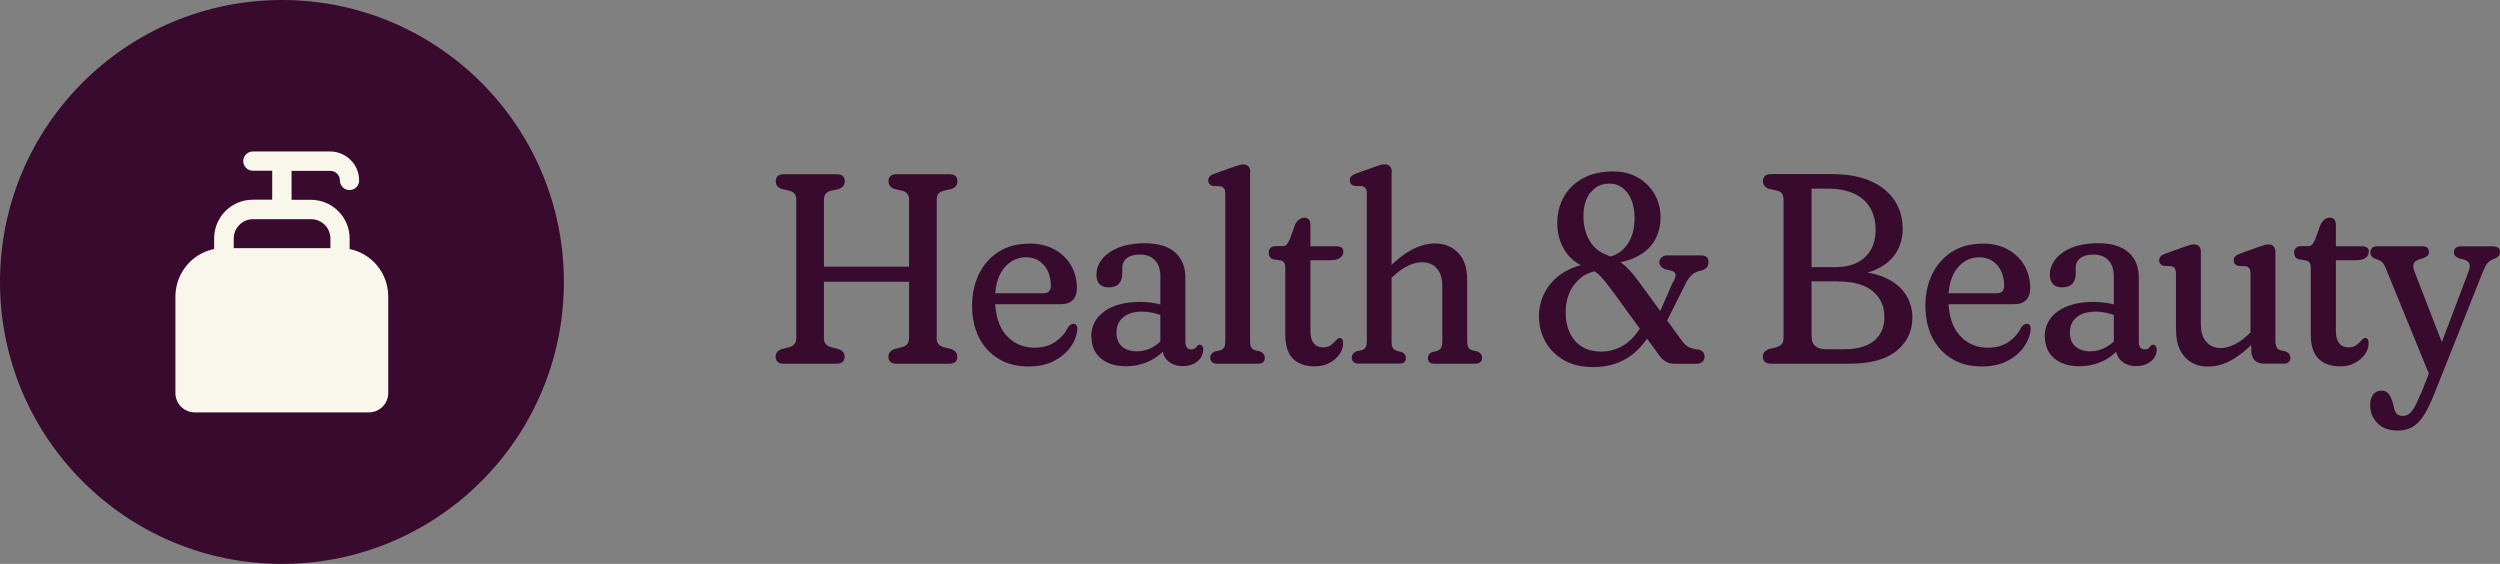<?xml version="1.0" encoding="UTF-8"?><svg id="Layer_2" xmlns="http://www.w3.org/2000/svg" width="207.93" height="46.9" viewBox="0 0 207.93 46.9"><rect x="0" y="0" width="207.93" height="46.9" fill="#808080" stroke="none"/><defs><style>.cls-1{fill:#380a2e;}.cls-2{fill:#f9f6ec;}</style></defs><g id="Layer_1-2"><circle class="cls-1" cx="23.45" cy="23.45" r="23.45"/><path class="cls-2" d="M29.08,20.72v-.88c0-1.78-1.44-3.22-3.22-3.22h-1.61v-2.41h3.22c.44,0,.8.36.8.8s.36.8.8.8.8-.36.8-.8c0-1.33-1.08-2.41-2.41-2.41h-6.43c-.44,0-.8.36-.8.8s.36.8.8.8h1.61v2.41h-1.61c-1.78,0-3.22,1.44-3.22,3.22v.88c-1.87.38-3.21,2.03-3.22,3.94v8.04c0,.89.72,1.61,1.61,1.61h14.48c.89,0,1.61-.72,1.61-1.61v-8.04c0-1.91-1.35-3.56-3.22-3.94h.01ZM21.04,18.23h4.83c.89,0,1.61.72,1.61,1.61v.8h-8.04v-.8c0-.89.72-1.61,1.61-1.61h-.01Z"/><path class="cls-1" d="M68.52,28.1c0,.21.05.38.15.5s.25.22.46.28l.61.15c.34.13.51.34.51.64,0,.19-.06.33-.17.43s-.28.15-.51.15h-4.39c-.22,0-.38-.05-.5-.15s-.17-.25-.17-.43c0-.3.17-.51.51-.64l.6-.15c.22-.06.37-.15.47-.28.09-.12.14-.29.14-.5v-11.48c0-.2-.04-.36-.13-.48-.09-.12-.22-.21-.41-.27l-.66-.15c-.34-.12-.51-.33-.51-.64,0-.2.06-.34.17-.44.12-.1.28-.15.5-.15h4.39c.23,0,.39.05.51.15s.17.24.17.44c0,.31-.17.52-.51.64l-.68.15c-.19.06-.32.15-.41.27-.09.12-.13.28-.13.48v11.48h0ZM67.15,22.18h9.35v1.25h-9.35v-1.25ZM77.9,28.1c0,.21.05.38.14.5s.25.22.46.28l.61.15c.34.13.51.34.51.64,0,.19-.05.33-.16.43s-.28.15-.5.15h-4.4c-.22,0-.38-.05-.5-.15s-.17-.25-.17-.43c0-.3.17-.51.51-.64l.6-.15c.22-.06.37-.15.47-.28.09-.12.14-.29.14-.5v-11.48c0-.2-.04-.36-.13-.48s-.22-.21-.41-.27l-.66-.15c-.34-.12-.51-.33-.51-.64,0-.2.06-.34.17-.44s.28-.15.5-.15h4.4c.23,0,.39.05.5.15s.16.24.16.44c0,.31-.17.52-.51.64l-.68.15c-.19.06-.32.15-.41.27s-.12.28-.12.48v11.48h0Z"/><path class="cls-1" d="M89.56,23.98c0,.43-.11.75-.34.98s-.56.34-.99.34h-6v-.91h4.55c.41,0,.62-.2.62-.61,0-.71-.19-1.28-.57-1.72-.38-.44-.88-.66-1.49-.66-.5,0-.94.14-1.33.42s-.7.67-.92,1.19-.33,1.12-.33,1.83c0,1.32.31,2.33.92,3.03s1.41,1.05,2.38,1.05c.68,0,1.26-.17,1.73-.5s.81-.72,1.02-1.17c.08-.12.16-.2.24-.25.08-.05.15-.07.24-.07.1,0,.18.04.24.12s.08.2.07.35c-.04.53-.24,1.02-.58,1.49-.34.47-.81.85-1.4,1.15s-1.29.44-2.08.44c-.96,0-1.79-.21-2.49-.64-.7-.42-1.24-1.01-1.63-1.77-.38-.76-.57-1.64-.57-2.63s.19-1.87.57-2.65c.38-.78.93-1.4,1.64-1.85s1.58-.68,2.58-.68c.78,0,1.47.16,2.05.48.59.32,1.05.76,1.38,1.32.33.56.5,1.2.5,1.93h-.01Z"/><path class="cls-1" d="M90.76,28.02c0-.9.37-1.61,1.1-2.13.73-.52,1.72-.78,2.98-.78.36,0,.73.03,1.1.09.38.06.7.14.97.25l-.18.82c-.27-.1-.55-.19-.83-.25-.29-.06-.6-.1-.93-.1-.65,0-1.16.15-1.54.46-.38.3-.57.73-.57,1.28,0,.52.16.91.47,1.17s.72.39,1.22.39c.47,0,.9-.11,1.31-.34s.75-.53,1.04-.91l.24.73c-.35.55-.84.98-1.46,1.29-.62.31-1.3.47-2.03.47-.89,0-1.59-.22-2.1-.66s-.77-1.04-.77-1.79h-.02ZM96.67,28.95v-.28l-.16-.08v-5.6c0-.59-.15-1.03-.45-1.35-.3-.31-.71-.47-1.22-.47-.48,0-.85.1-1.11.3s-.39.47-.39.8v.48c0,.38-.1.66-.29.86s-.47.29-.84.29-.62-.1-.78-.29c-.16-.19-.24-.44-.24-.75,0-.46.15-.89.46-1.29s.76-.72,1.36-.97c.6-.24,1.34-.37,2.23-.37,1.07,0,1.9.25,2.48.75s.87,1.21.87,2.13v5.34c0,.18.04.33.12.44s.21.17.39.17c.1,0,.18-.02.25-.06.07-.04.13-.09.18-.17.03-.04.06-.08.1-.11s.09-.05.15-.05c.09,0,.16.04.22.12s.08.18.08.3c0,.23-.07.44-.2.65s-.33.38-.58.51c-.25.13-.55.2-.9.2-.52,0-.93-.14-1.25-.42s-.47-.65-.47-1.11v.03Z"/><path class="cls-1" d="M103.97,14.3v14.05c0,.25.03.44.1.55.06.11.18.19.35.24l.39.09c.13.06.22.13.29.22.06.09.1.19.1.32,0,.15-.05.27-.14.35-.09.09-.23.13-.42.13h-3.41c-.18,0-.32-.04-.42-.13s-.15-.2-.15-.35c0-.13.03-.23.1-.32.06-.09.16-.16.29-.22l.41-.09c.17-.05.28-.13.35-.24s.1-.29.1-.55v-12.21c0-.22-.03-.37-.1-.46-.06-.09-.17-.15-.31-.19l-.62-.02c-.14-.04-.24-.1-.3-.18s-.09-.17-.09-.28c0-.13.04-.24.12-.33s.22-.17.42-.24l1.45-.52c.25-.09.44-.15.57-.19.13-.03.25-.05.37-.05.18,0,.32.06.42.17s.15.26.15.45h-.02Z"/><path class="cls-1" d="M106.48,21.66l-.56-.09c-.17-.05-.28-.13-.33-.24s-.07-.22-.07-.35c0-.14.05-.26.15-.36s.24-.15.42-.15h.61c.11,0,.21-.04.29-.11s.17-.21.27-.42l.46-1.28c.1-.19.22-.33.35-.42s.26-.14.41-.14.27.05.37.15c.09.1.14.25.14.46v8.86c0,.43.09.75.28.98.18.23.44.34.78.34.22,0,.4-.04.53-.12.14-.08.26-.17.35-.27.1-.1.18-.19.26-.27s.15-.12.24-.12.16.04.21.11c.05.07.07.19.07.35,0,.31-.1.62-.31.91-.21.29-.49.53-.84.71-.35.19-.76.28-1.22.28-.77,0-1.37-.21-1.8-.64-.42-.42-.64-1.08-.64-1.98v-5.48c0-.21-.02-.37-.07-.48-.05-.11-.17-.19-.35-.24h0ZM108,21.64v-1.16h3.13c.2,0,.35.04.45.11.1.08.15.18.15.33,0,.21-.09.38-.26.52-.18.14-.46.2-.84.2h-2.63Z"/><path class="cls-1" d="M115.74,14.3v14.05c0,.26.03.45.09.57s.18.2.35.26l.41.1c.23.11.34.27.34.48,0,.32-.17.48-.52.48h-3.41c-.18,0-.32-.04-.42-.13s-.15-.2-.15-.35c0-.13.03-.23.1-.32.06-.09.16-.16.29-.22l.41-.09c.17-.05.28-.13.35-.24s.1-.29.1-.55v-12.21c0-.22-.03-.37-.1-.46-.06-.09-.17-.15-.31-.19l-.62-.02c-.14-.04-.24-.1-.3-.18s-.09-.17-.09-.28c0-.13.04-.24.12-.33s.22-.17.42-.24l1.45-.52c.25-.09.44-.15.57-.19.13-.03.25-.05.37-.05.18,0,.32.06.42.17s.15.26.15.45h-.02ZM115.47,23.35l-.5-.57.46-.45c.71-.72,1.39-1.25,2.03-1.58s1.26-.5,1.87-.5c.81,0,1.46.26,1.96.79s.74,1.27.74,2.23v5.08c0,.25.03.44.1.55.06.11.18.19.35.24l.41.09c.12.06.21.13.28.22s.1.19.1.32c0,.15-.05.27-.15.35s-.24.13-.42.13h-3.41c-.35,0-.53-.16-.53-.48,0-.22.11-.38.34-.48l.42-.1c.16-.06.28-.15.34-.26.06-.12.1-.31.1-.57v-4.55c0-.65-.15-1.15-.46-1.49s-.71-.51-1.22-.51c-.36,0-.74.09-1.15.28s-.83.49-1.28.91l-.38.36h0Z"/><path class="cls-1" d="M131.41,23.17c-.39.33-.69.73-.89,1.21-.2.48-.3.99-.3,1.53,0,.71.12,1.31.36,1.8.24.5.58.87,1.02,1.14.44.26.96.39,1.56.39.74,0,1.4-.2,1.98-.59s1.07-.96,1.46-1.69l.75.65c-.61,1.03-1.31,1.77-2.1,2.23-.8.46-1.71.69-2.74.69-.97,0-1.79-.19-2.46-.59-.67-.39-1.18-.91-1.53-1.55s-.52-1.34-.52-2.1.19-1.48.57-2.13.92-1.18,1.63-1.59,1.56-.65,2.56-.7l.07.66c-.56.09-1.03.3-1.42.63h0ZM132.28,16c-.39.51-.58,1.17-.58,2,0,.74.16,1.41.49,1.99s.82.99,1.49,1.23c.38.14.7.31.98.5s.55.42.81.69.54.62.85,1.04l3.57,4.89c.17.24.35.41.54.51.19.1.42.17.71.21.2.02.36.08.47.18s.16.24.16.43-.07.34-.2.44c-.13.1-.32.15-.57.15h-1.65c-.29,0-.53-.05-.75-.16s-.41-.28-.58-.52l-3.79-5.21c-.41-.56-.75-1-1.05-1.33-.29-.33-.68-.59-1.17-.76-.82-.28-1.44-.77-1.86-1.44-.42-.68-.63-1.43-.63-2.27s.19-1.57.56-2.22.9-1.16,1.6-1.53c.69-.38,1.52-.56,2.48-.56.79,0,1.48.17,2.07.51.59.34,1.05.8,1.38,1.37.33.58.5,1.22.5,1.94s-.17,1.39-.5,1.94c-.33.55-.82.99-1.46,1.32s-1.43.53-2.36.61l-.16-.52c.74-.16,1.31-.52,1.71-1.09s.61-1.29.61-2.17-.2-1.62-.59-2.13-.89-.77-1.49-.77c-.67,0-1.2.25-1.58.76v-.03ZM139.14,23.5c.11-.2.18-.35.21-.48.03-.12,0-.23-.03-.3-.05-.08-.13-.14-.25-.19l-.6-.14c-.15-.07-.26-.15-.34-.25s-.12-.21-.12-.32c0-.16.06-.29.19-.41.12-.11.27-.17.44-.17h2.81c.44,0,.65.18.65.55,0,.15-.04.28-.11.4s-.21.21-.42.29c-.35.07-.6.18-.78.32-.17.14-.34.34-.5.6l-1.8,3.59-.56-.77,1.2-2.74v.02Z"/><path class="cls-1" d="M159.05,26.46c0,1.1-.44,2.01-1.31,2.72s-2.17,1.07-3.9,1.07h-6.55c-.22,0-.38-.05-.5-.15s-.17-.25-.17-.43c0-.3.17-.51.51-.64l.6-.14c.22-.07.37-.16.47-.28.09-.12.14-.29.14-.5v-11.48c0-.22-.04-.39-.12-.51s-.22-.21-.42-.27l-.66-.14c-.34-.12-.51-.33-.51-.64,0-.2.06-.34.17-.44.12-.1.28-.15.5-.15h5.08c1.25,0,2.31.19,3.18.57s1.54.92,2,1.6c.46.68.69,1.48.69,2.39,0,.74-.19,1.41-.56,2s-.94,1.05-1.7,1.39-1.73.51-2.91.51l.73-.39c1.13,0,2.08.17,2.87.5.78.33,1.38.79,1.78,1.38.4.59.6,1.26.6,2.03h-.01ZM152.88,23.4h-3.04v-1.18h2.79c.71,0,1.32-.12,1.82-.37s.88-.61,1.15-1.07c.27-.47.4-1.03.4-1.69s-.15-1.27-.44-1.78c-.29-.51-.73-.91-1.32-1.19s-1.32-.43-2.22-.43h-1.35v12.28c0,.36.1.63.31.81.21.18.51.27.92.27h1.47c.75,0,1.38-.11,1.87-.33.5-.22.87-.53,1.12-.94s.37-.87.37-1.41c0-.89-.32-1.6-.96-2.14-.64-.54-1.61-.82-2.9-.82h.01Z"/><path class="cls-1" d="M168.85,23.98c0,.43-.11.75-.34.98s-.56.34-.99.34h-6v-.91h4.55c.41,0,.62-.2.62-.61,0-.71-.19-1.28-.57-1.72-.38-.44-.88-.66-1.49-.66-.5,0-.94.14-1.33.42s-.7.67-.92,1.19-.33,1.12-.33,1.83c0,1.32.31,2.33.92,3.03s1.41,1.05,2.38,1.05c.68,0,1.26-.17,1.73-.5s.81-.72,1.02-1.17c.08-.12.16-.2.24-.25s.15-.07.24-.07c.1,0,.18.04.24.12s.08.2.07.35c-.04.53-.24,1.02-.58,1.49s-.81.85-1.4,1.15-1.29.44-2.08.44c-.96,0-1.79-.21-2.49-.64-.7-.42-1.24-1.01-1.63-1.77-.38-.76-.57-1.64-.57-2.63s.19-1.87.57-2.65c.38-.78.93-1.4,1.64-1.85s1.58-.68,2.58-.68c.78,0,1.47.16,2.05.48.59.32,1.05.76,1.38,1.32s.5,1.2.5,1.93h-.01Z"/><path class="cls-1" d="M170.06,28.02c0-.9.37-1.61,1.1-2.13.73-.52,1.72-.78,2.98-.78.36,0,.73.03,1.1.09.38.06.7.14.97.25l-.18.82c-.27-.1-.55-.19-.83-.25-.29-.06-.6-.1-.93-.1-.65,0-1.16.15-1.54.46-.38.3-.57.73-.57,1.28,0,.52.16.91.47,1.17s.72.39,1.22.39c.47,0,.9-.11,1.31-.34s.75-.53,1.04-.91l.24.73c-.35.55-.84.98-1.46,1.29-.62.31-1.3.47-2.03.47-.89,0-1.59-.22-2.1-.66-.51-.44-.77-1.04-.77-1.79h-.02ZM175.97,28.95v-.28l-.16-.08v-5.6c0-.59-.15-1.03-.45-1.35-.3-.31-.71-.47-1.22-.47-.48,0-.85.1-1.11.3s-.39.47-.39.8v.48c0,.38-.1.66-.29.86-.19.2-.47.29-.84.29s-.62-.1-.78-.29-.24-.44-.24-.75c0-.46.15-.89.46-1.29.31-.4.76-.72,1.36-.97.6-.24,1.34-.37,2.23-.37,1.07,0,1.9.25,2.48.75s.87,1.21.87,2.13v5.34c0,.18.04.33.12.44s.21.17.39.17c.1,0,.18-.02.25-.06.07-.04.13-.09.18-.17.03-.04.06-.08.1-.11.04-.03.09-.05.15-.05.09,0,.16.04.22.12s.08.18.08.3c0,.23-.07.44-.2.65-.13.21-.33.38-.58.51-.25.13-.55.2-.9.2-.52,0-.93-.14-1.25-.42s-.47-.65-.47-1.11v.03Z"/><path class="cls-1" d="M180.98,27.48v-4.69c0-.22-.03-.37-.09-.46-.06-.09-.16-.15-.3-.19l-.62-.02c-.14-.04-.24-.1-.3-.18s-.09-.17-.09-.28c0-.13.04-.24.12-.33s.22-.17.42-.24l1.44-.52c.25-.09.44-.15.57-.19.14-.03.26-.05.37-.05.18,0,.32.06.41.17s.14.26.14.45v6c0,.65.15,1.15.46,1.49.3.34.7.51,1.18.51.36,0,.74-.1,1.14-.29s.81-.49,1.25-.91l.38-.36.5.6-.46.45c-.7.71-1.36,1.23-1.99,1.56s-1.25.49-1.86.49c-.8,0-1.44-.26-1.93-.79-.49-.52-.73-1.27-.73-2.23h-.01ZM187.24,29.1v-.74l-.06-.1v-5.47c0-.22-.03-.37-.09-.46-.06-.09-.16-.15-.3-.19l-.62-.02c-.14-.04-.24-.1-.3-.18s-.09-.17-.09-.28c0-.13.04-.24.12-.33s.22-.17.42-.24l1.44-.52c.25-.09.44-.15.57-.19s.26-.05.37-.05c.18,0,.32.06.41.17s.14.26.14.45v7.4c0,.25.04.43.11.55.07.12.19.2.34.24l.41.09c.13.06.22.13.29.22.06.09.1.19.1.32,0,.15-.05.27-.15.35-.1.09-.24.13-.42.13h-1.56c-.38,0-.67-.1-.85-.29-.18-.2-.28-.48-.28-.86h0Z"/><path class="cls-1" d="M191.77,21.66l-.56-.09c-.17-.05-.28-.13-.33-.24s-.07-.22-.07-.35c0-.14.05-.26.15-.36.1-.1.24-.15.42-.15h.61c.11,0,.21-.04.29-.11.08-.07.17-.21.27-.42l.46-1.28c.1-.19.22-.33.35-.42s.26-.14.41-.14.27.05.37.15c.09.1.14.25.14.46v8.86c0,.43.09.75.28.98.18.23.44.34.78.34.22,0,.4-.04.53-.12.14-.08.26-.17.35-.27.1-.1.18-.19.26-.27s.15-.12.24-.12.16.04.21.11.07.19.07.35c0,.31-.1.62-.31.91-.21.29-.49.53-.84.71-.35.19-.76.28-1.22.28-.77,0-1.37-.21-1.8-.64-.42-.42-.64-1.08-.64-1.98v-5.48c0-.21-.02-.37-.07-.48-.05-.11-.17-.19-.35-.24h0ZM193.29,21.64v-1.16h3.13c.2,0,.35.04.45.11.1.08.15.18.15.33,0,.21-.09.38-.26.52-.18.14-.46.2-.84.2h-2.63Z"/><path class="cls-1" d="M203.35,29.17l-1.27,2.07-3.62-8.85c-.11-.28-.22-.47-.32-.57s-.3-.21-.6-.3c-.15-.08-.25-.15-.31-.23s-.08-.17-.08-.28c0-.17.05-.29.15-.39.1-.09.24-.14.41-.14h3.77c.17,0,.31.04.4.12s.14.2.14.36c0,.13-.04.23-.11.3s-.19.15-.35.21l-.36.11c-.24.08-.39.19-.45.35s-.04.38.07.66l2.54,6.56v.02ZM201.32,32.82l.92-2.31.46-1.02,2.62-6.92c.1-.25.12-.46.07-.62-.05-.16-.2-.28-.44-.36l-.42-.1c-.16-.07-.27-.14-.33-.21s-.1-.17-.1-.31c0-.15.05-.27.15-.35.1-.09.25-.13.43-.13h2.69c.17,0,.31.04.41.12s.15.2.15.36c0,.11-.03.21-.08.28-.06.08-.16.15-.32.24-.29.1-.5.23-.62.37-.12.14-.26.38-.4.73l-4.09,10.28c-.3.74-.6,1.33-.88,1.76-.29.43-.6.73-.95.91s-.74.27-1.19.27c-.71,0-1.27-.21-1.67-.62s-.6-.92-.6-1.51c0-.37.08-.66.25-.87s.4-.32.7-.32c.22,0,.4.07.53.2.14.13.26.37.38.73l.11.41c.05.29.14.49.26.6.12.11.29.16.49.16.18,0,.35-.05.5-.16s.31-.29.46-.55c.15-.26.31-.6.48-1.04l.03-.02Z"/></g></svg>